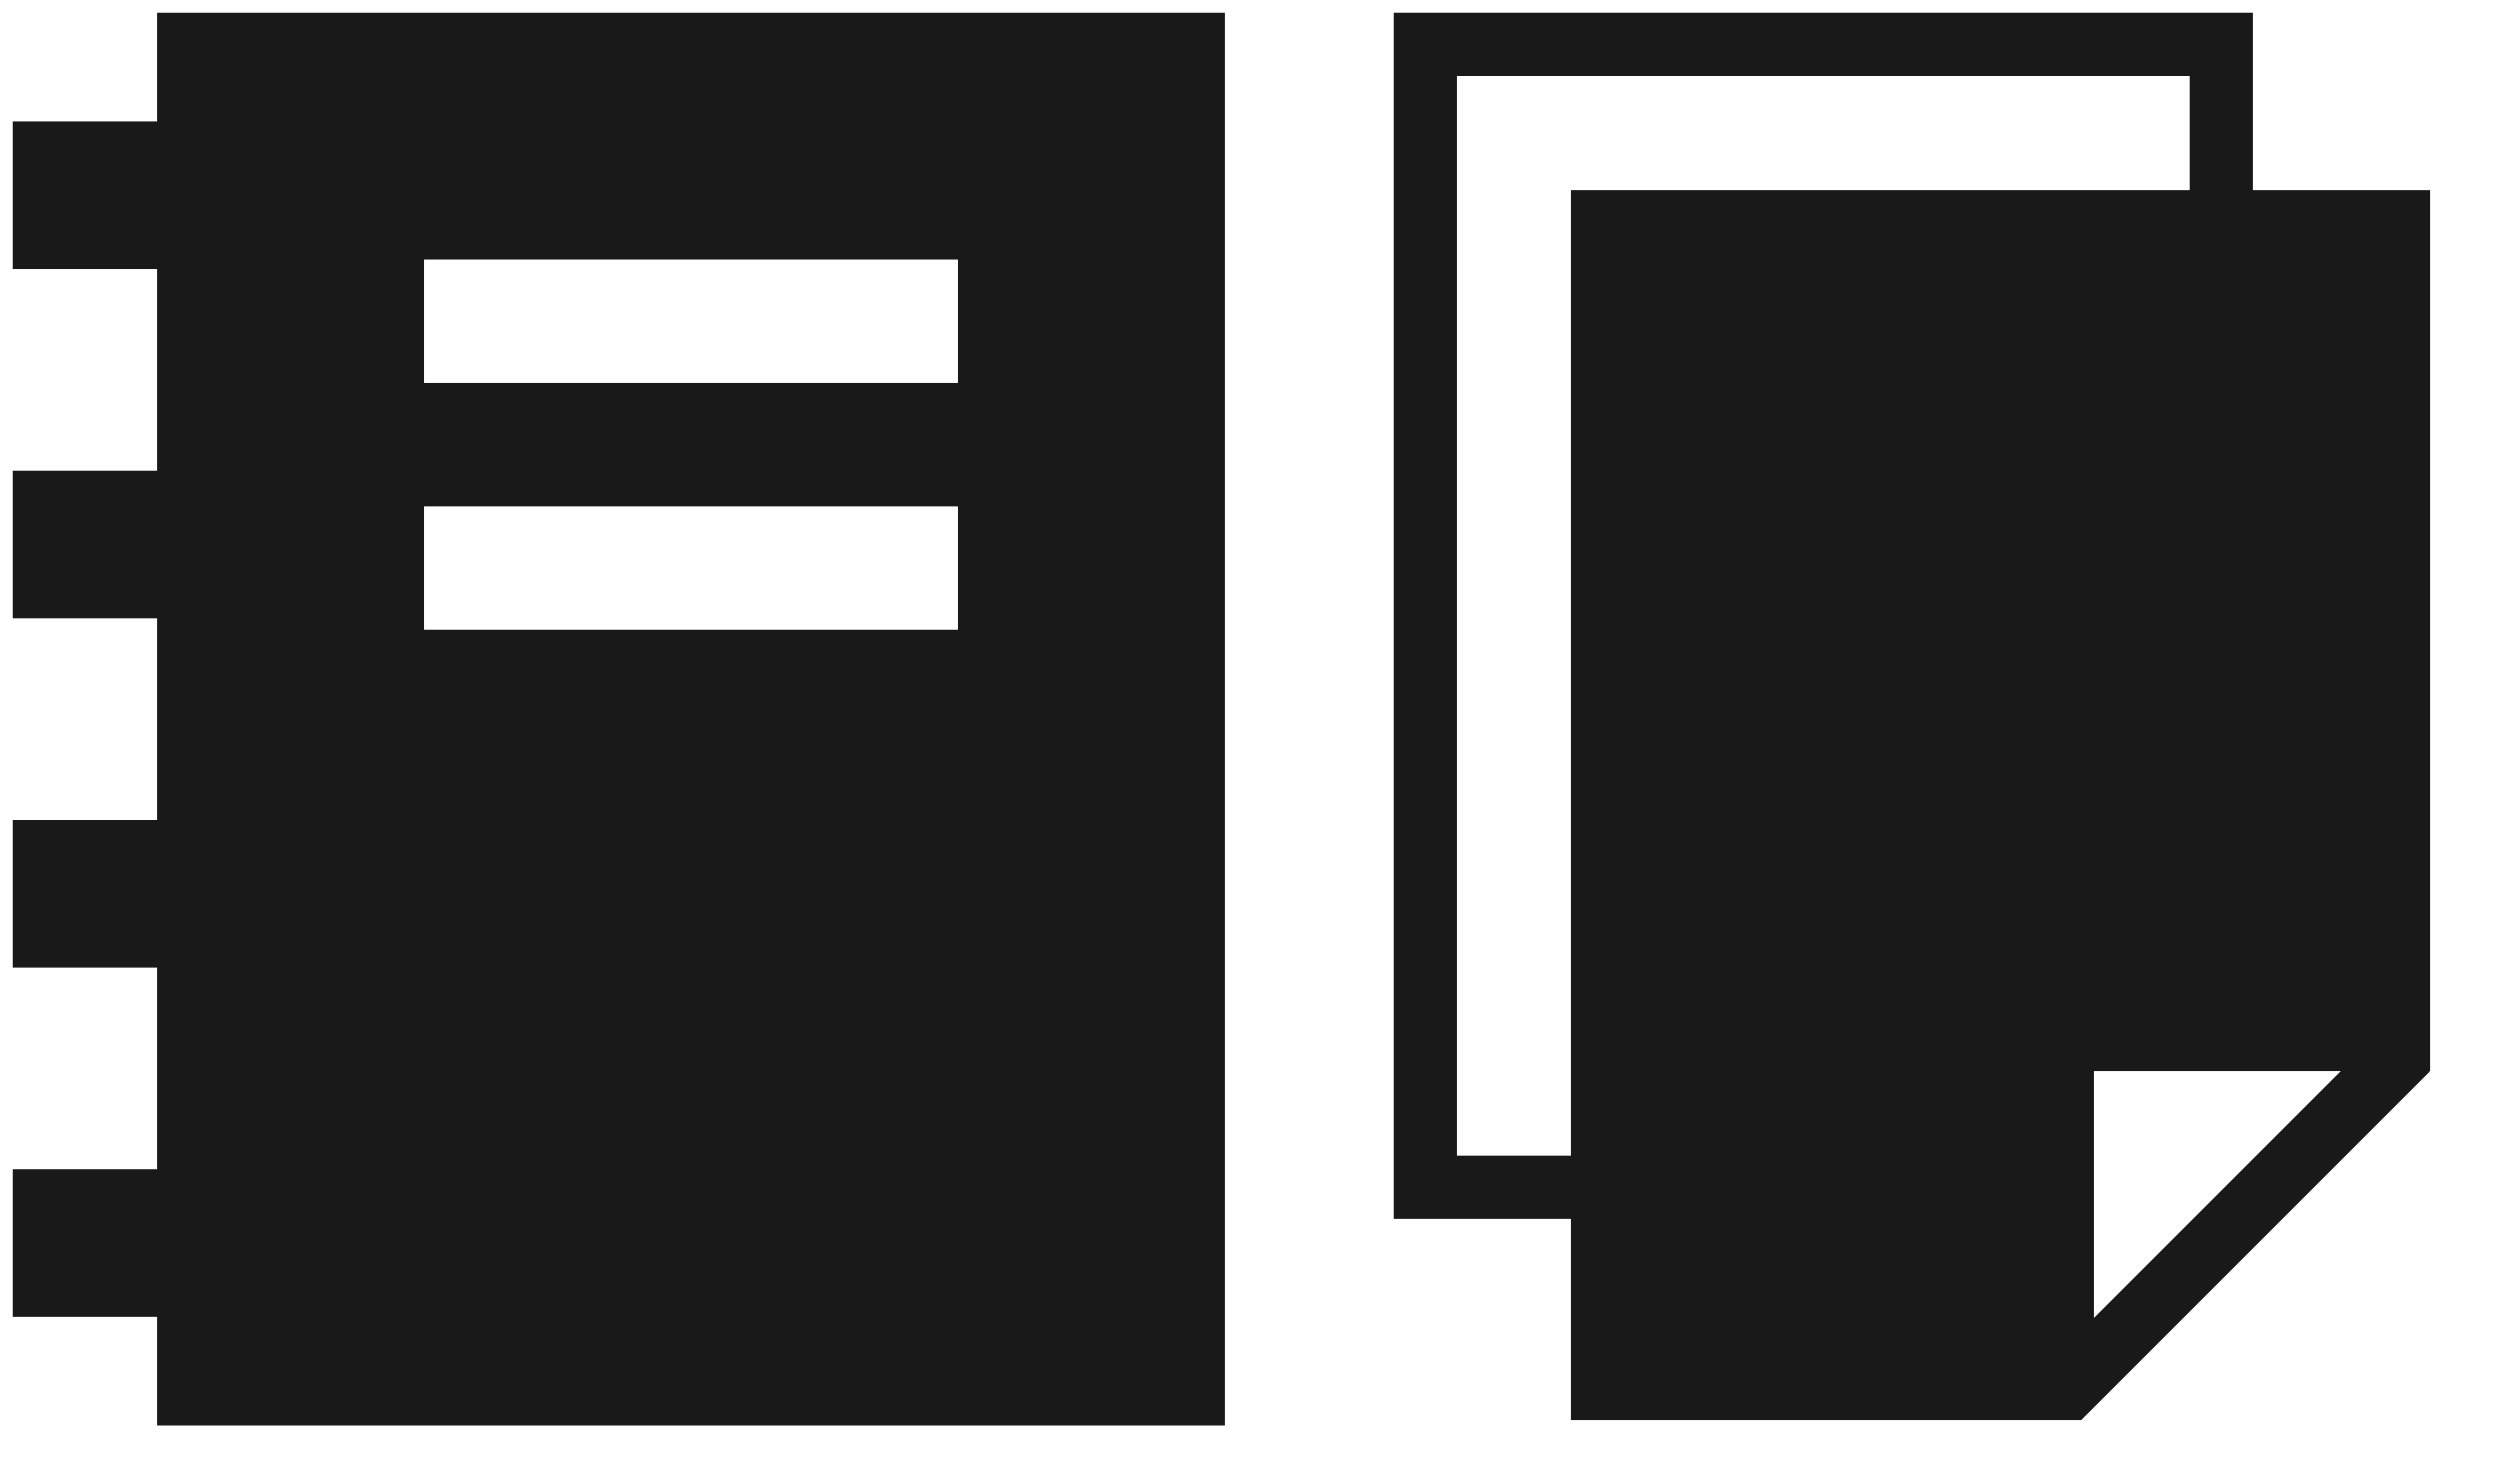 <?xml version="1.0" encoding="UTF-8"?>
<svg width="49px" height="29px" viewBox="0 0 49 29" version="1.1" xmlns="http://www.w3.org/2000/svg" xmlns:xlink="http://www.w3.org/1999/xlink">
    <title>5842F725-79AA-404A-A2B0-A8912EC57368</title>
    <g id="🔹-Navigation-Kategorie-Icons" stroke="none" stroke-width="1" fill="none" fill-rule="evenodd" fill-opacity="0.9">
        <g id="Navigation-Kategorie-Icons" transform="translate(-837, -991)" fill="#000000" fill-rule="nonzero">
            <g id="Nav/Nav_icons/Arbeitsplatz-Werkstatt-Copy-20" transform="translate(831, 985)">
                <g id="Nav/Nav_icons/Papiere-&amp;-Blöcke" transform="translate(6.25, 6.25)">
                    <path d="M30.54,3.476 L30.54,25.775 L30.54,27.116 L30.54,27.583 L40.542,27.583 L40.542,27.583 L40.542,27.583 L47.372,20.753 L47.362,20.743 L47.38,20.743 L47.38,3.476 L30.54,3.476 Z M40.791,20.743 L45.63,20.743 L40.791,25.582 L40.791,20.743 Z M27.067,1.0044875e-13 L27.067,23.64 L35.487,23.64 L35.487,22.401 L28.306,22.401 L28.306,1.239 L42.668,1.239 L42.668,15.296 L43.907,15.296 L43.907,1.0044875e-13 L27.067,1.0044875e-13 Z" id="Fill-3"></path>
                    <path d="M23.758,-5.62512999e-14 L23.758,27.69 L2.829,27.69 L2.829,25.56 L2.008975e-15,25.56 L2.008975e-15,22.667 L2.829,22.667 L2.829,18.715 L2.008975e-15,18.715 L2.008975e-15,15.822 L2.829,15.822 L2.829,11.869 L2.008975e-15,11.869 L2.008975e-15,8.976 L2.829,8.976 L2.829,5.023 L2.008975e-15,5.023 L2.008975e-15,2.13 L2.829,2.13 L2.829,-5.62512999e-14 L23.758,-5.62512999e-14 Z M18.526,9.675 L8.061,9.675 L8.061,12.093 L18.526,12.093 L18.526,9.675 Z M18.526,4.837 L8.061,4.837 L8.061,7.256 L18.526,7.256 L18.526,4.837 Z" id="Fill-4"></path>
                </g>
            </g>
        </g>
    </g>
</svg>